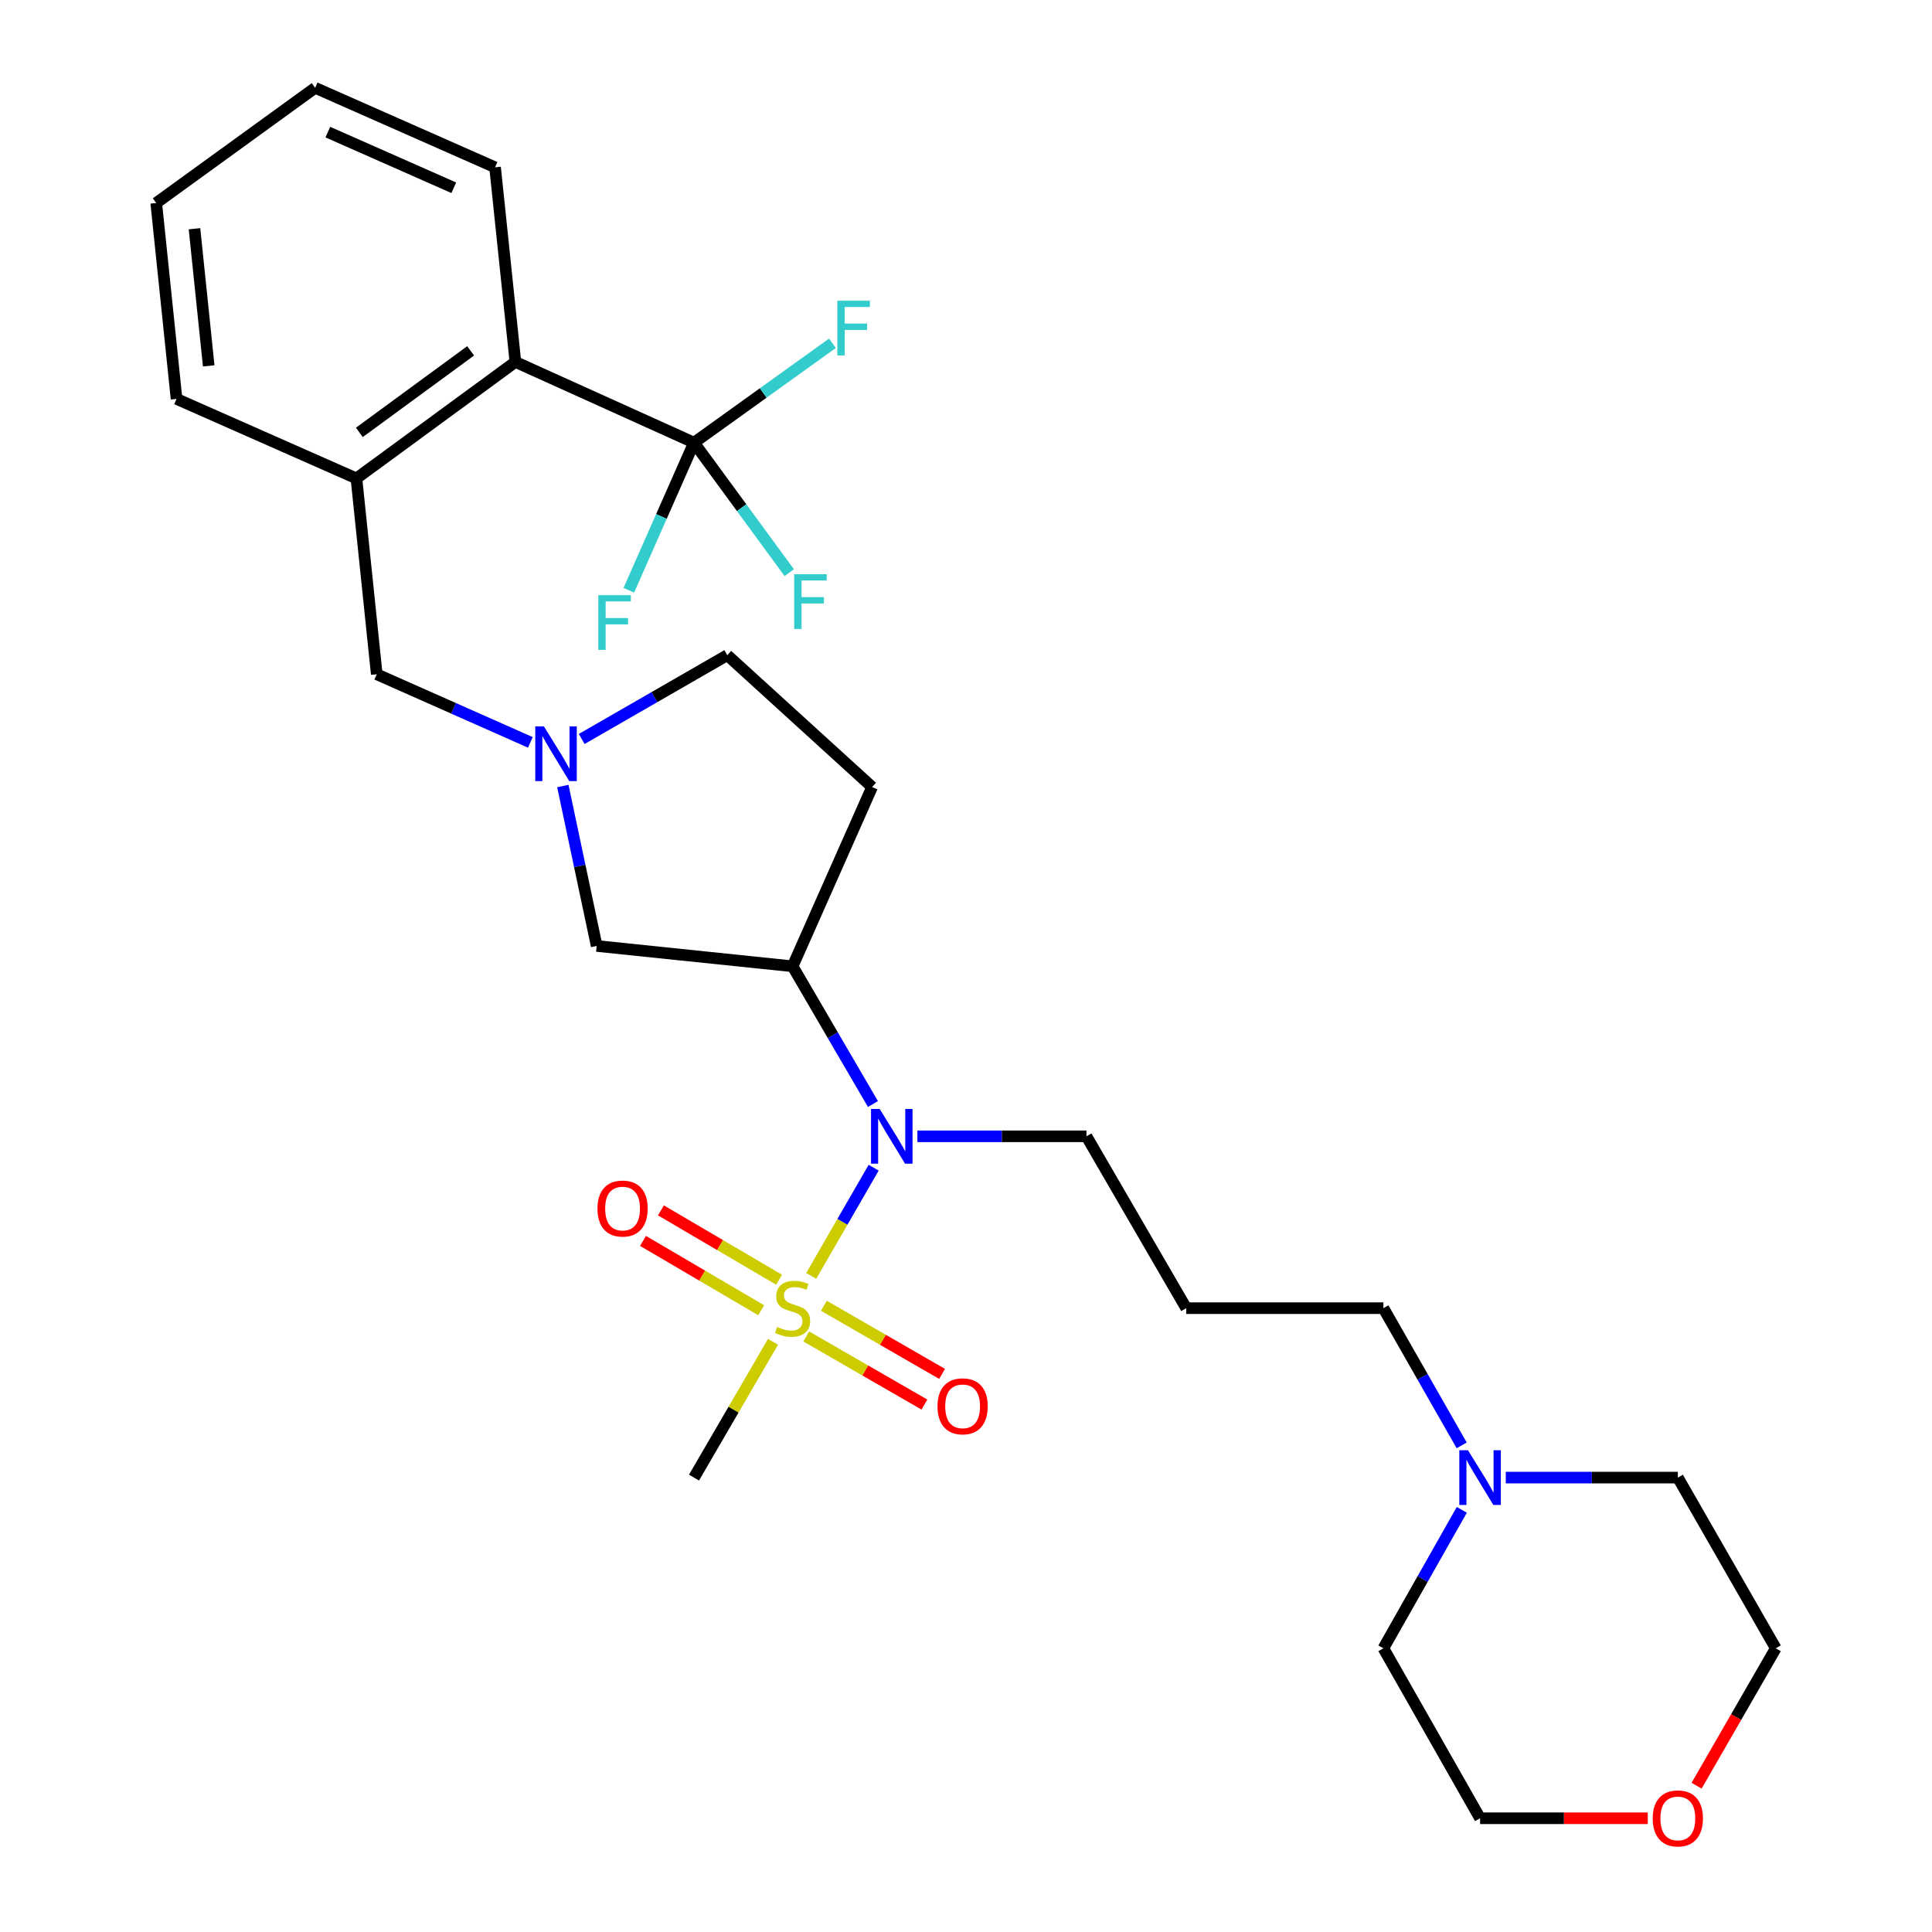 <?xml version='1.0' encoding='iso-8859-1'?>
<svg version='1.1' baseProfile='full'
              xmlns='http://www.w3.org/2000/svg'
                      xmlns:rdkit='http://www.rdkit.org/xml'
                      xmlns:xlink='http://www.w3.org/1999/xlink'
                  xml:space='preserve'
width='1000px' height='1000px' viewBox='0 0 1000 1000'>
<!-- END OF HEADER -->
<rect style='opacity:1.0;fill:#FFFFFF;stroke:none' width='1000' height='1000' x='0' y='0'> </rect>
<path class='bond-1' d='M 419.878,660.415 L 436.042,632.408' style='fill:none;fill-rule:evenodd;stroke:#CCCC00;stroke-width:6px;stroke-linecap:butt;stroke-linejoin:miter;stroke-opacity:1' />
<path class='bond-1' d='M 436.042,632.408 L 452.205,604.4' style='fill:none;fill-rule:evenodd;stroke:#0000FF;stroke-width:6px;stroke-linecap:butt;stroke-linejoin:miter;stroke-opacity:1' />
<path class='bond-8' d='M 403.252,662.378 L 372.673,644.435' style='fill:none;fill-rule:evenodd;stroke:#CCCC00;stroke-width:6px;stroke-linecap:butt;stroke-linejoin:miter;stroke-opacity:1' />
<path class='bond-8' d='M 372.673,644.435 L 342.094,626.491' style='fill:none;fill-rule:evenodd;stroke:#FF0000;stroke-width:6px;stroke-linecap:butt;stroke-linejoin:miter;stroke-opacity:1' />
<path class='bond-8' d='M 393.981,678.178 L 363.402,660.234' style='fill:none;fill-rule:evenodd;stroke:#CCCC00;stroke-width:6px;stroke-linecap:butt;stroke-linejoin:miter;stroke-opacity:1' />
<path class='bond-8' d='M 363.402,660.234 L 332.823,642.291' style='fill:none;fill-rule:evenodd;stroke:#FF0000;stroke-width:6px;stroke-linecap:butt;stroke-linejoin:miter;stroke-opacity:1' />
<path class='bond-9' d='M 417.293,691.736 L 447.882,709.367' style='fill:none;fill-rule:evenodd;stroke:#CCCC00;stroke-width:6px;stroke-linecap:butt;stroke-linejoin:miter;stroke-opacity:1' />
<path class='bond-9' d='M 447.882,709.367 L 478.471,726.998' style='fill:none;fill-rule:evenodd;stroke:#FF0000;stroke-width:6px;stroke-linecap:butt;stroke-linejoin:miter;stroke-opacity:1' />
<path class='bond-9' d='M 426.441,675.864 L 457.03,693.496' style='fill:none;fill-rule:evenodd;stroke:#CCCC00;stroke-width:6px;stroke-linecap:butt;stroke-linejoin:miter;stroke-opacity:1' />
<path class='bond-9' d='M 457.03,693.496 L 487.619,711.127' style='fill:none;fill-rule:evenodd;stroke:#FF0000;stroke-width:6px;stroke-linecap:butt;stroke-linejoin:miter;stroke-opacity:1' />
<path class='bond-17' d='M 400.113,694.519 L 379.666,729.66' style='fill:none;fill-rule:evenodd;stroke:#CCCC00;stroke-width:6px;stroke-linecap:butt;stroke-linejoin:miter;stroke-opacity:1' />
<path class='bond-17' d='M 379.666,729.66 L 359.219,764.8' style='fill:none;fill-rule:evenodd;stroke:#000000;stroke-width:6px;stroke-linecap:butt;stroke-linejoin:miter;stroke-opacity:1' />
<path class='bond-0' d='M 359.219,229.123 L 266.769,187.335' style='fill:none;fill-rule:evenodd;stroke:#000000;stroke-width:6px;stroke-linecap:butt;stroke-linejoin:miter;stroke-opacity:1' />
<path class='bond-13' d='M 359.219,229.123 L 342.35,267.316' style='fill:none;fill-rule:evenodd;stroke:#000000;stroke-width:6px;stroke-linecap:butt;stroke-linejoin:miter;stroke-opacity:1' />
<path class='bond-13' d='M 342.35,267.316 L 325.481,305.509' style='fill:none;fill-rule:evenodd;stroke:#33CCCC;stroke-width:6px;stroke-linecap:butt;stroke-linejoin:miter;stroke-opacity:1' />
<path class='bond-14' d='M 359.219,229.123 L 395.042,203.402' style='fill:none;fill-rule:evenodd;stroke:#000000;stroke-width:6px;stroke-linecap:butt;stroke-linejoin:miter;stroke-opacity:1' />
<path class='bond-14' d='M 395.042,203.402 L 430.865,177.681' style='fill:none;fill-rule:evenodd;stroke:#33CCCC;stroke-width:6px;stroke-linecap:butt;stroke-linejoin:miter;stroke-opacity:1' />
<path class='bond-15' d='M 359.219,229.123 L 383.869,262.768' style='fill:none;fill-rule:evenodd;stroke:#000000;stroke-width:6px;stroke-linecap:butt;stroke-linejoin:miter;stroke-opacity:1' />
<path class='bond-15' d='M 383.869,262.768 L 408.519,296.413' style='fill:none;fill-rule:evenodd;stroke:#33CCCC;stroke-width:6px;stroke-linecap:butt;stroke-linejoin:miter;stroke-opacity:1' />
<path class='bond-2' d='M 451.835,571.447 L 431.041,535.799' style='fill:none;fill-rule:evenodd;stroke:#0000FF;stroke-width:6px;stroke-linecap:butt;stroke-linejoin:miter;stroke-opacity:1' />
<path class='bond-2' d='M 431.041,535.799 L 410.247,500.152' style='fill:none;fill-rule:evenodd;stroke:#000000;stroke-width:6px;stroke-linecap:butt;stroke-linejoin:miter;stroke-opacity:1' />
<path class='bond-19' d='M 474.84,588.154 L 518.593,588.154' style='fill:none;fill-rule:evenodd;stroke:#0000FF;stroke-width:6px;stroke-linecap:butt;stroke-linejoin:miter;stroke-opacity:1' />
<path class='bond-19' d='M 518.593,588.154 L 562.346,588.154' style='fill:none;fill-rule:evenodd;stroke:#000000;stroke-width:6px;stroke-linecap:butt;stroke-linejoin:miter;stroke-opacity:1' />
<path class='bond-6' d='M 410.247,500.152 L 308.842,489.629' style='fill:none;fill-rule:evenodd;stroke:#000000;stroke-width:6px;stroke-linecap:butt;stroke-linejoin:miter;stroke-opacity:1' />
<path class='bond-10' d='M 410.247,500.152 L 451.394,407.366' style='fill:none;fill-rule:evenodd;stroke:#000000;stroke-width:6px;stroke-linecap:butt;stroke-linejoin:miter;stroke-opacity:1' />
<path class='bond-3' d='M 291.329,406.848 L 300.085,448.239' style='fill:none;fill-rule:evenodd;stroke:#0000FF;stroke-width:6px;stroke-linecap:butt;stroke-linejoin:miter;stroke-opacity:1' />
<path class='bond-3' d='M 300.085,448.239 L 308.842,489.629' style='fill:none;fill-rule:evenodd;stroke:#000000;stroke-width:6px;stroke-linecap:butt;stroke-linejoin:miter;stroke-opacity:1' />
<path class='bond-7' d='M 274.518,384.258 L 234.764,366.629' style='fill:none;fill-rule:evenodd;stroke:#0000FF;stroke-width:6px;stroke-linecap:butt;stroke-linejoin:miter;stroke-opacity:1' />
<path class='bond-7' d='M 234.764,366.629 L 195.009,349' style='fill:none;fill-rule:evenodd;stroke:#000000;stroke-width:6px;stroke-linecap:butt;stroke-linejoin:miter;stroke-opacity:1' />
<path class='bond-29' d='M 301.092,382.492 L 338.765,360.805' style='fill:none;fill-rule:evenodd;stroke:#0000FF;stroke-width:6px;stroke-linecap:butt;stroke-linejoin:miter;stroke-opacity:1' />
<path class='bond-29' d='M 338.765,360.805 L 376.439,339.118' style='fill:none;fill-rule:evenodd;stroke:#000000;stroke-width:6px;stroke-linecap:butt;stroke-linejoin:miter;stroke-opacity:1' />
<path class='bond-4' d='M 266.769,187.335 L 184.486,247.625' style='fill:none;fill-rule:evenodd;stroke:#000000;stroke-width:6px;stroke-linecap:butt;stroke-linejoin:miter;stroke-opacity:1' />
<path class='bond-4' d='M 243.599,181.602 L 186.001,223.804' style='fill:none;fill-rule:evenodd;stroke:#000000;stroke-width:6px;stroke-linecap:butt;stroke-linejoin:miter;stroke-opacity:1' />
<path class='bond-24' d='M 266.769,187.335 L 256.246,86.601' style='fill:none;fill-rule:evenodd;stroke:#000000;stroke-width:6px;stroke-linecap:butt;stroke-linejoin:miter;stroke-opacity:1' />
<path class='bond-5' d='M 184.486,247.625 L 195.009,349' style='fill:none;fill-rule:evenodd;stroke:#000000;stroke-width:6px;stroke-linecap:butt;stroke-linejoin:miter;stroke-opacity:1' />
<path class='bond-23' d='M 184.486,247.625 L 91.385,206.478' style='fill:none;fill-rule:evenodd;stroke:#000000;stroke-width:6px;stroke-linecap:butt;stroke-linejoin:miter;stroke-opacity:1' />
<path class='bond-12' d='M 451.394,407.366 L 376.439,339.118' style='fill:none;fill-rule:evenodd;stroke:#000000;stroke-width:6px;stroke-linecap:butt;stroke-linejoin:miter;stroke-opacity:1' />
<path class='bond-11' d='M 756.563,748.116 L 736.302,712.609' style='fill:none;fill-rule:evenodd;stroke:#0000FF;stroke-width:6px;stroke-linecap:butt;stroke-linejoin:miter;stroke-opacity:1' />
<path class='bond-11' d='M 736.302,712.609 L 716.042,677.103' style='fill:none;fill-rule:evenodd;stroke:#000000;stroke-width:6px;stroke-linecap:butt;stroke-linejoin:miter;stroke-opacity:1' />
<path class='bond-21' d='M 756.625,781.498 L 736.333,817.323' style='fill:none;fill-rule:evenodd;stroke:#0000FF;stroke-width:6px;stroke-linecap:butt;stroke-linejoin:miter;stroke-opacity:1' />
<path class='bond-21' d='M 736.333,817.323 L 716.042,853.148' style='fill:none;fill-rule:evenodd;stroke:#000000;stroke-width:6px;stroke-linecap:butt;stroke-linejoin:miter;stroke-opacity:1' />
<path class='bond-22' d='M 779.382,764.8 L 823.914,764.8' style='fill:none;fill-rule:evenodd;stroke:#0000FF;stroke-width:6px;stroke-linecap:butt;stroke-linejoin:miter;stroke-opacity:1' />
<path class='bond-22' d='M 823.914,764.8 L 868.445,764.8' style='fill:none;fill-rule:evenodd;stroke:#000000;stroke-width:6px;stroke-linecap:butt;stroke-linejoin:miter;stroke-opacity:1' />
<path class='bond-16' d='M 878.159,924.272 L 898.648,888.71' style='fill:none;fill-rule:evenodd;stroke:#FF0000;stroke-width:6px;stroke-linecap:butt;stroke-linejoin:miter;stroke-opacity:1' />
<path class='bond-16' d='M 898.648,888.71 L 919.138,853.148' style='fill:none;fill-rule:evenodd;stroke:#000000;stroke-width:6px;stroke-linecap:butt;stroke-linejoin:miter;stroke-opacity:1' />
<path class='bond-30' d='M 852.886,941.13 L 809.485,941.13' style='fill:none;fill-rule:evenodd;stroke:#FF0000;stroke-width:6px;stroke-linecap:butt;stroke-linejoin:miter;stroke-opacity:1' />
<path class='bond-30' d='M 809.485,941.13 L 766.083,941.13' style='fill:none;fill-rule:evenodd;stroke:#000000;stroke-width:6px;stroke-linecap:butt;stroke-linejoin:miter;stroke-opacity:1' />
<path class='bond-18' d='M 613.985,677.103 L 562.346,588.154' style='fill:none;fill-rule:evenodd;stroke:#000000;stroke-width:6px;stroke-linecap:butt;stroke-linejoin:miter;stroke-opacity:1' />
<path class='bond-20' d='M 613.985,677.103 L 716.042,677.103' style='fill:none;fill-rule:evenodd;stroke:#000000;stroke-width:6px;stroke-linecap:butt;stroke-linejoin:miter;stroke-opacity:1' />
<path class='bond-26' d='M 716.042,853.148 L 766.083,941.13' style='fill:none;fill-rule:evenodd;stroke:#000000;stroke-width:6px;stroke-linecap:butt;stroke-linejoin:miter;stroke-opacity:1' />
<path class='bond-25' d='M 868.445,764.8 L 919.138,853.148' style='fill:none;fill-rule:evenodd;stroke:#000000;stroke-width:6px;stroke-linecap:butt;stroke-linejoin:miter;stroke-opacity:1' />
<path class='bond-27' d='M 91.385,206.478 L 80.862,105.073' style='fill:none;fill-rule:evenodd;stroke:#000000;stroke-width:6px;stroke-linecap:butt;stroke-linejoin:miter;stroke-opacity:1' />
<path class='bond-27' d='M 108.028,189.377 L 100.662,118.393' style='fill:none;fill-rule:evenodd;stroke:#000000;stroke-width:6px;stroke-linecap:butt;stroke-linejoin:miter;stroke-opacity:1' />
<path class='bond-31' d='M 256.246,86.601 L 163.124,45.455' style='fill:none;fill-rule:evenodd;stroke:#000000;stroke-width:6px;stroke-linecap:butt;stroke-linejoin:miter;stroke-opacity:1' />
<path class='bond-31' d='M 234.874,97.185 L 169.689,68.383' style='fill:none;fill-rule:evenodd;stroke:#000000;stroke-width:6px;stroke-linecap:butt;stroke-linejoin:miter;stroke-opacity:1' />
<path class='bond-28' d='M 80.862,105.073 L 163.124,45.455' style='fill:none;fill-rule:evenodd;stroke:#000000;stroke-width:6px;stroke-linecap:butt;stroke-linejoin:miter;stroke-opacity:1' />
<path  class='atom-0' d='M 402.247 686.823
Q 402.567 686.943, 403.887 687.503
Q 405.207 688.063, 406.647 688.423
Q 408.127 688.743, 409.567 688.743
Q 412.247 688.743, 413.807 687.463
Q 415.367 686.143, 415.367 683.863
Q 415.367 682.303, 414.567 681.343
Q 413.807 680.383, 412.607 679.863
Q 411.407 679.343, 409.407 678.743
Q 406.887 677.983, 405.367 677.263
Q 403.887 676.543, 402.807 675.023
Q 401.767 673.503, 401.767 670.943
Q 401.767 667.383, 404.167 665.183
Q 406.607 662.983, 411.407 662.983
Q 414.687 662.983, 418.407 664.543
L 417.487 667.623
Q 414.087 666.223, 411.527 666.223
Q 408.767 666.223, 407.247 667.383
Q 405.727 668.503, 405.767 670.463
Q 405.767 671.983, 406.527 672.903
Q 407.327 673.823, 408.447 674.343
Q 409.607 674.863, 411.527 675.463
Q 414.087 676.263, 415.607 677.063
Q 417.127 677.863, 418.207 679.503
Q 419.327 681.103, 419.327 683.863
Q 419.327 687.783, 416.687 689.903
Q 414.087 691.983, 409.727 691.983
Q 407.207 691.983, 405.287 691.423
Q 403.407 690.903, 401.167 689.983
L 402.247 686.823
' fill='#CCCC00'/>
<path  class='atom-2' d='M 455.321 573.994
L 464.601 588.994
Q 465.521 590.474, 467.001 593.154
Q 468.481 595.834, 468.561 595.994
L 468.561 573.994
L 472.321 573.994
L 472.321 602.314
L 468.441 602.314
L 458.481 585.914
Q 457.321 583.994, 456.081 581.794
Q 454.881 579.594, 454.521 578.914
L 454.521 602.314
L 450.841 602.314
L 450.841 573.994
L 455.321 573.994
' fill='#0000FF'/>
<path  class='atom-4' d='M 281.535 375.986
L 290.815 390.986
Q 291.735 392.466, 293.215 395.146
Q 294.695 397.826, 294.775 397.986
L 294.775 375.986
L 298.535 375.986
L 298.535 404.306
L 294.655 404.306
L 284.695 387.906
Q 283.535 385.986, 282.295 383.786
Q 281.095 381.586, 280.735 380.906
L 280.735 404.306
L 277.055 404.306
L 277.055 375.986
L 281.535 375.986
' fill='#0000FF'/>
<path  class='atom-9' d='M 309.245 625.544
Q 309.245 618.744, 312.605 614.944
Q 315.965 611.144, 322.245 611.144
Q 328.525 611.144, 331.885 614.944
Q 335.245 618.744, 335.245 625.544
Q 335.245 632.424, 331.845 636.344
Q 328.445 640.224, 322.245 640.224
Q 316.005 640.224, 312.605 636.344
Q 309.245 632.464, 309.245 625.544
M 322.245 637.024
Q 326.565 637.024, 328.885 634.144
Q 331.245 631.224, 331.245 625.544
Q 331.245 619.984, 328.885 617.184
Q 326.565 614.344, 322.245 614.344
Q 317.925 614.344, 315.565 617.144
Q 313.245 619.944, 313.245 625.544
Q 313.245 631.264, 315.565 634.144
Q 317.925 637.024, 322.245 637.024
' fill='#FF0000'/>
<path  class='atom-10' d='M 485.25 727.906
Q 485.25 721.106, 488.61 717.306
Q 491.97 713.506, 498.25 713.506
Q 504.53 713.506, 507.89 717.306
Q 511.25 721.106, 511.25 727.906
Q 511.25 734.786, 507.85 738.706
Q 504.45 742.586, 498.25 742.586
Q 492.01 742.586, 488.61 738.706
Q 485.25 734.826, 485.25 727.906
M 498.25 739.386
Q 502.57 739.386, 504.89 736.506
Q 507.25 733.586, 507.25 727.906
Q 507.25 722.346, 504.89 719.546
Q 502.57 716.706, 498.25 716.706
Q 493.93 716.706, 491.57 719.506
Q 489.25 722.306, 489.25 727.906
Q 489.25 733.626, 491.57 736.506
Q 493.93 739.386, 498.25 739.386
' fill='#FF0000'/>
<path  class='atom-12' d='M 759.823 750.64
L 769.103 765.64
Q 770.023 767.12, 771.503 769.8
Q 772.983 772.48, 773.063 772.64
L 773.063 750.64
L 776.823 750.64
L 776.823 778.96
L 772.943 778.96
L 762.983 762.56
Q 761.823 760.64, 760.583 758.44
Q 759.383 756.24, 759.023 755.56
L 759.023 778.96
L 755.343 778.96
L 755.343 750.64
L 759.823 750.64
' fill='#0000FF'/>
<path  class='atom-14' d='M 309.683 308.054
L 326.523 308.054
L 326.523 311.294
L 313.483 311.294
L 313.483 319.894
L 325.083 319.894
L 325.083 323.174
L 313.483 323.174
L 313.483 336.374
L 309.683 336.374
L 309.683 308.054
' fill='#33CCCC'/>
<path  class='atom-15' d='M 433.407 155.65
L 450.247 155.65
L 450.247 158.89
L 437.207 158.89
L 437.207 167.49
L 448.807 167.49
L 448.807 170.77
L 437.207 170.77
L 437.207 183.97
L 433.407 183.97
L 433.407 155.65
' fill='#33CCCC'/>
<path  class='atom-16' d='M 411.068 297.225
L 427.908 297.225
L 427.908 300.465
L 414.868 300.465
L 414.868 309.065
L 426.468 309.065
L 426.468 312.345
L 414.868 312.345
L 414.868 325.545
L 411.068 325.545
L 411.068 297.225
' fill='#33CCCC'/>
<path  class='atom-17' d='M 855.445 941.21
Q 855.445 934.41, 858.805 930.61
Q 862.165 926.81, 868.445 926.81
Q 874.725 926.81, 878.085 930.61
Q 881.445 934.41, 881.445 941.21
Q 881.445 948.09, 878.045 952.01
Q 874.645 955.89, 868.445 955.89
Q 862.205 955.89, 858.805 952.01
Q 855.445 948.13, 855.445 941.21
M 868.445 952.69
Q 872.765 952.69, 875.085 949.81
Q 877.445 946.89, 877.445 941.21
Q 877.445 935.65, 875.085 932.85
Q 872.765 930.01, 868.445 930.01
Q 864.125 930.01, 861.765 932.81
Q 859.445 935.61, 859.445 941.21
Q 859.445 946.93, 861.765 949.81
Q 864.125 952.69, 868.445 952.69
' fill='#FF0000'/>
</svg>
